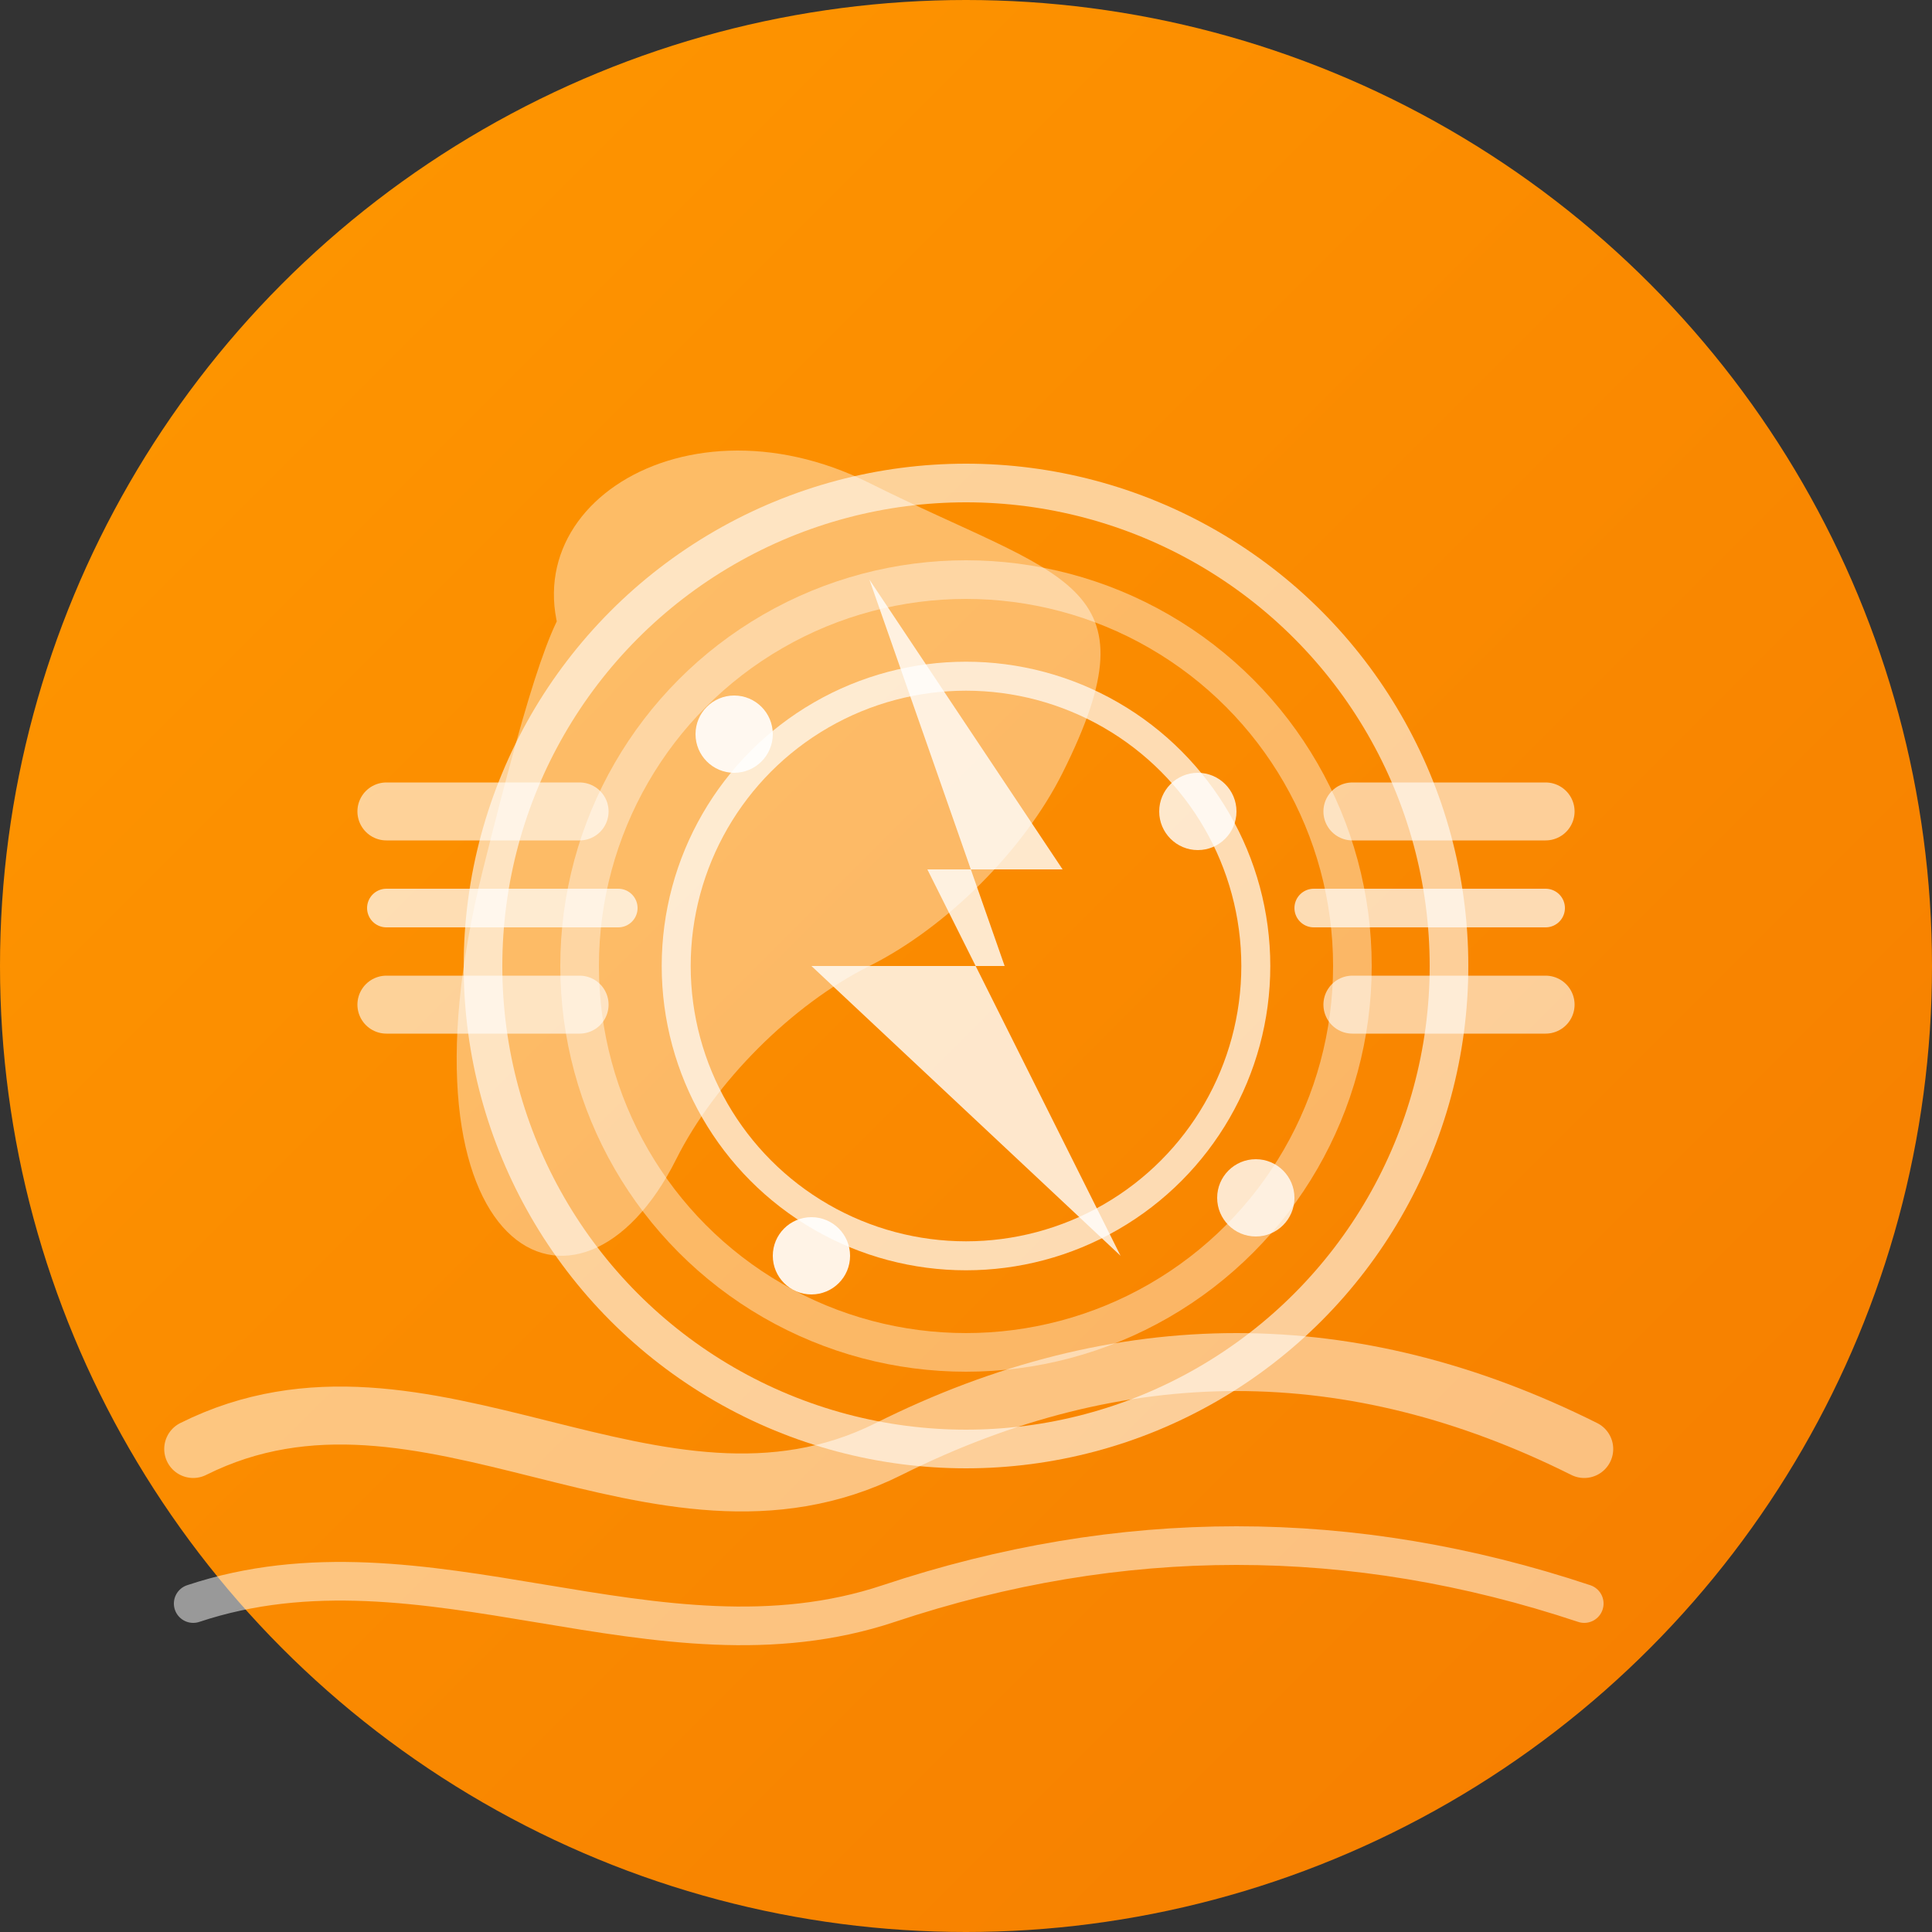 <svg width="100" height="100" viewBox="0 0 100 100" fill="none" xmlns="http://www.w3.org/2000/svg">
  <rect x="0" y="0" width="100" height="100" fill="#333333" stroke="none"/>
  <circle cx="50" cy="50" r="50" fill="url(#massageGradient3)"/>
  
  <!-- Athletic/Sports recovery theme -->
  <g transform="translate(50, 50)">
    <!-- Strong muscle outline -->
    <path d="M-20 -15c-5-8 5-15 15-10s15 5 10 15c-2 4-6 8-10 10s-8 6-10 10c-5 10-15 5-10-15s5-15 10-10" fill="white" fill-opacity="0.4"/>
    
    <!-- Recovery lightning bolt -->
    <path d="M-5 -20L5 -5L-2 -5L8 15L-8 0L2 0L-5 -20Z" fill="white" opacity="0.8"/>
    
    <!-- Performance enhancement rings -->
    <circle cx="0" cy="0" r="25" fill="none" stroke="white" stroke-width="2" opacity="0.6"/>
    <circle cx="0" cy="0" r="20" fill="none" stroke="white" stroke-width="2" opacity="0.4"/>
    <circle cx="0" cy="0" r="15" fill="none" stroke="white" stroke-width="1.5" opacity="0.7"/>
    
    <!-- Dynamic motion lines -->
    <path d="M-30 -8L-20 -8" stroke="white" stroke-width="3" stroke-linecap="round" opacity="0.6"/>
    <path d="M-30 -3L-18 -3" stroke="white" stroke-width="2" stroke-linecap="round" opacity="0.7"/>
    <path d="M-30 2L-20 2" stroke="white" stroke-width="3" stroke-linecap="round" opacity="0.6"/>
    
    <path d="M20 -8L30 -8" stroke="white" stroke-width="3" stroke-linecap="round" opacity="0.6"/>
    <path d="M18 -3L30 -3" stroke="white" stroke-width="2" stroke-linecap="round" opacity="0.7"/>
    <path d="M20 2L30 2" stroke="white" stroke-width="3" stroke-linecap="round" opacity="0.6"/>
    
    <!-- Energy points -->
    <circle cx="-12" cy="-12" r="2" fill="white" opacity="0.9"/>
    <circle cx="12" cy="-8" r="2" fill="white" opacity="0.8"/>
    <circle cx="-8" cy="15" r="2" fill="white" opacity="0.9"/>
    <circle cx="15" cy="12" r="2" fill="white" opacity="0.8"/>
  </g>
  
  <!-- Athletic performance waves -->
  <g opacity="0.5">
    <path d="M10 75c12-6 24 6 36 0s24-6 36 0" stroke="white" stroke-width="3" stroke-linecap="round" fill="none"/>
    <path d="M10 83c12-4 24 4 36 0s24-4 36 0" stroke="white" stroke-width="2" stroke-linecap="round" fill="none"/>
  </g>
  
  <defs>
    <linearGradient id="massageGradient3" x1="0%" y1="0%" x2="100%" y2="100%">
      <stop offset="0%" style="stop-color:#FF9800;stop-opacity:1" />
      <stop offset="100%" style="stop-color:#F57C00;stop-opacity:1" />
    </linearGradient>
  </defs>
</svg>
